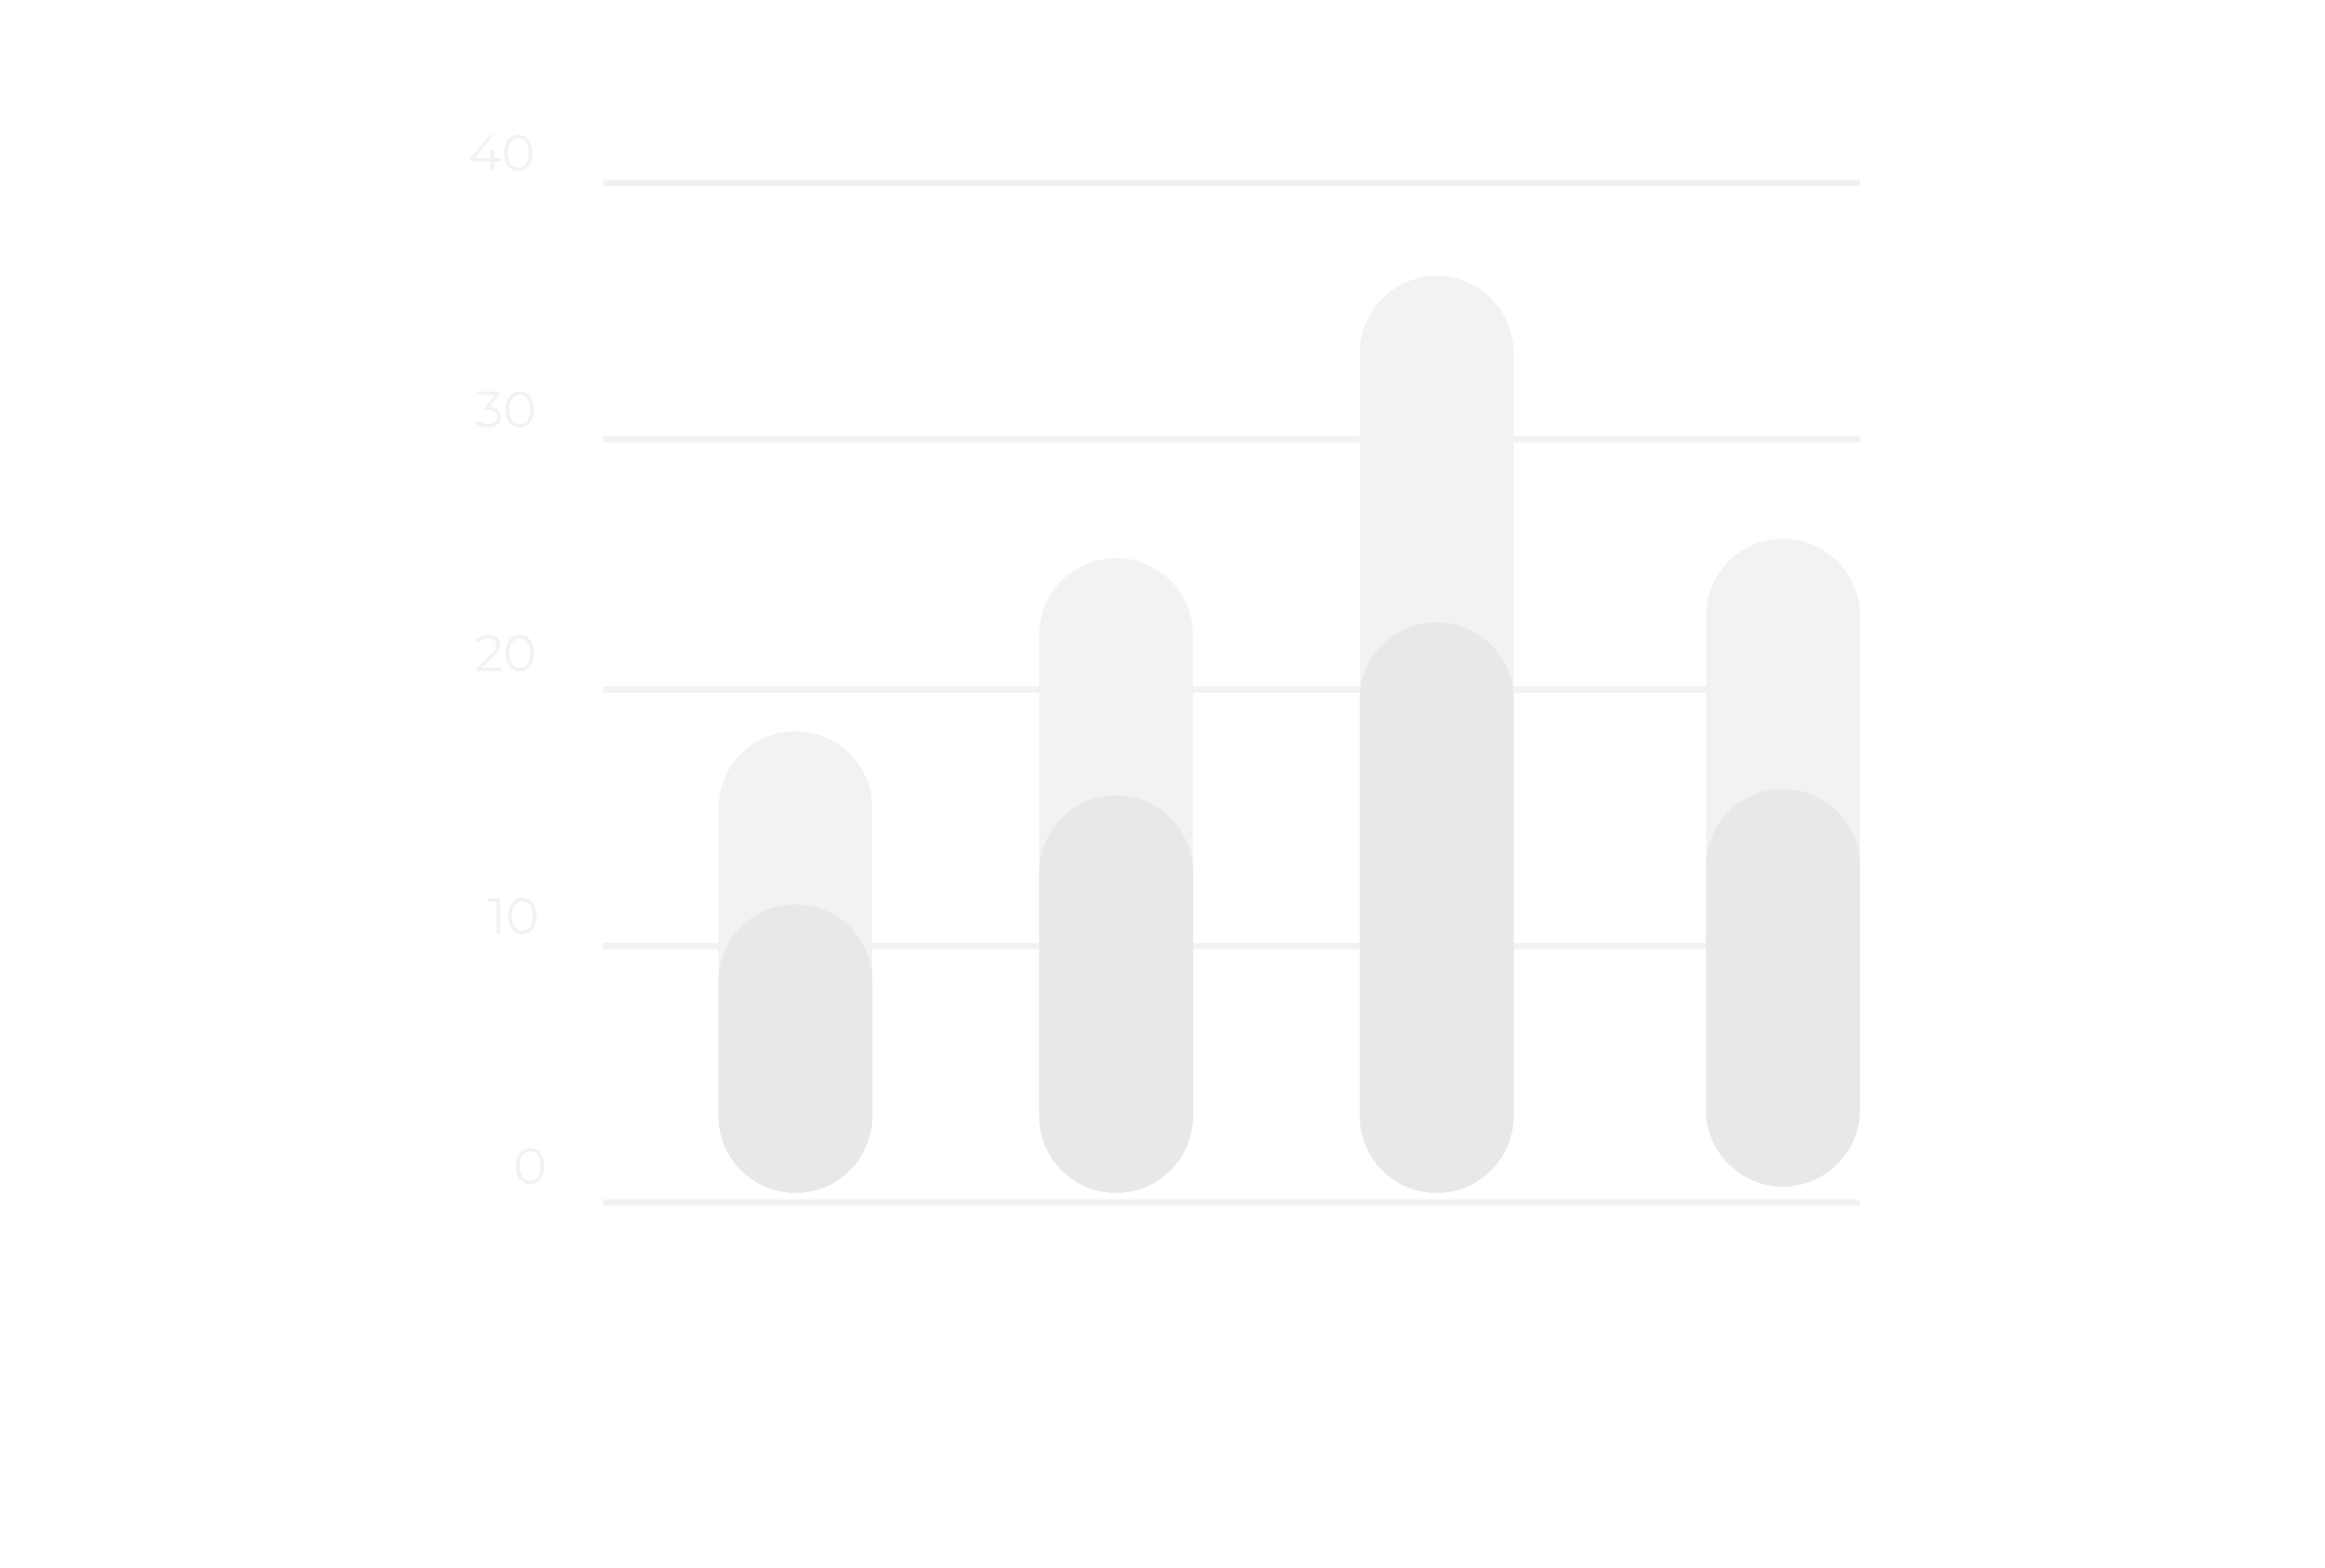<svg width="430" height="290" viewBox="0 0 430 290" fill="none" xmlns="http://www.w3.org/2000/svg">
<g opacity="0.34">
<g clip-path="url(#clip0_590_6826)">
<path d="M111.53 33.237H343.989V34.423H111.53V33.237Z" fill="#D9D9D9"/>
<path d="M111.53 80.679H343.989V81.865H111.53V80.679Z" fill="#D9D9D9"/>
<path d="M111.53 126.933H343.989V128.119H111.53V126.933Z" fill="#D9D9D9"/>
<path d="M111.53 174.373H343.989V175.559H111.53V174.373Z" fill="#D9D9D9"/>
<path d="M111.53 221.814H343.989V223H111.53V221.814Z" fill="#D9D9D9"/>
<path d="M132.878 149.467C132.878 141.606 139.25 135.234 147.111 135.234C154.971 135.234 161.343 141.606 161.343 149.467V206.395C161.343 214.255 154.971 220.627 147.111 220.627C139.25 220.627 132.878 214.255 132.878 206.395V149.467Z" fill="#D9D9D9"/>
<path d="M192.179 117.444C192.179 109.584 198.551 103.212 206.412 103.212C214.272 103.212 220.644 109.584 220.644 117.444V206.395C220.644 214.256 214.272 220.627 206.412 220.627C198.551 220.627 192.179 214.256 192.179 206.395V117.444Z" fill="#D9D9D9"/>
<path d="M251.48 65.259C251.48 57.399 257.852 51.027 265.713 51.027C273.573 51.027 279.945 57.399 279.945 65.26V206.395C279.945 214.255 273.573 220.627 265.713 220.627C257.852 220.627 251.48 214.255 251.48 206.395V65.259Z" fill="#D9D9D9"/>
<path d="M315.525 113.886C315.525 106.026 321.897 99.654 329.757 99.654C337.617 99.654 343.989 106.026 343.989 113.886V205.209C343.989 213.07 337.617 219.441 329.757 219.441C321.897 219.441 315.525 213.07 315.525 205.209V113.886Z" fill="#D9D9D9"/>
<path d="M132.878 181.489C132.878 173.629 139.25 167.257 147.111 167.257C154.971 167.257 161.343 173.629 161.343 181.489V206.395C161.343 214.255 154.971 220.627 147.111 220.627C139.25 220.627 132.878 214.255 132.878 206.395V181.489Z" fill="#BDBDBD"/>
<path d="M192.179 161.328C192.179 153.468 198.551 147.096 206.412 147.096C214.272 147.096 220.644 153.468 220.644 161.328V206.396C220.644 214.257 214.272 220.628 206.412 220.628C198.551 220.628 192.179 214.257 192.179 206.396V161.328Z" fill="#BDBDBD"/>
<path d="M251.48 129.306C251.48 121.445 257.852 115.074 265.713 115.074C273.573 115.074 279.945 121.445 279.945 129.306V206.396C279.945 214.257 273.573 220.629 265.713 220.629C257.852 220.629 251.48 214.257 251.48 206.396V129.306Z" fill="#BDBDBD"/>
<path d="M315.525 160.141C315.525 152.28 321.897 145.908 329.757 145.908C337.617 145.908 343.989 152.28 343.989 160.141V205.209C343.989 213.07 337.617 219.441 329.757 219.441C321.897 219.441 315.525 213.07 315.525 205.209V160.141Z" fill="#BDBDBD"/>
<path d="M87 29.844V29.356L90.486 24.996H91.237L87.78 29.356L87.413 29.243H92.703V29.844H87ZM90.711 31.573V29.844L90.73 29.243V27.721H91.388V31.573H90.711Z" fill="#D9D9D9"/>
<path d="M95.851 31.629C95.344 31.629 94.893 31.498 94.499 31.235C94.104 30.965 93.794 30.583 93.568 30.088C93.343 29.587 93.23 28.986 93.23 28.285C93.23 27.583 93.343 26.985 93.568 26.49C93.794 25.989 94.104 25.607 94.499 25.344C94.893 25.075 95.344 24.94 95.851 24.94C96.359 24.94 96.81 25.075 97.204 25.344C97.599 25.607 97.909 25.989 98.134 26.49C98.366 26.985 98.482 27.583 98.482 28.285C98.482 28.986 98.366 29.587 98.134 30.088C97.909 30.583 97.599 30.965 97.204 31.235C96.81 31.498 96.359 31.629 95.851 31.629ZM95.851 31.009C96.24 31.009 96.578 30.906 96.866 30.699C97.154 30.486 97.38 30.179 97.543 29.778C97.705 29.371 97.787 28.873 97.787 28.285C97.787 27.696 97.705 27.201 97.543 26.8C97.38 26.393 97.154 26.086 96.866 25.879C96.578 25.666 96.24 25.56 95.851 25.56C95.476 25.56 95.141 25.666 94.846 25.879C94.552 26.086 94.323 26.393 94.16 26.8C93.998 27.201 93.916 27.696 93.916 28.285C93.916 28.873 93.998 29.371 94.16 29.778C94.323 30.179 94.552 30.486 94.846 30.699C95.141 30.906 95.476 31.009 95.851 31.009Z" fill="#D9D9D9"/>
<path d="M90.263 79.069C89.787 79.069 89.336 78.994 88.91 78.843C88.49 78.687 88.152 78.48 87.895 78.223L88.224 77.688C88.437 77.907 88.722 78.089 89.079 78.233C89.442 78.377 89.837 78.449 90.263 78.449C90.808 78.449 91.224 78.33 91.512 78.092C91.807 77.854 91.954 77.534 91.954 77.133C91.954 76.733 91.81 76.413 91.522 76.175C91.24 75.937 90.792 75.818 90.178 75.818H89.708V75.32L91.738 72.774L91.832 73.037H88.168V72.436H92.395V72.915L90.366 75.461L90.037 75.245H90.291C91.08 75.245 91.669 75.421 92.057 75.771C92.452 76.122 92.649 76.573 92.649 77.124C92.649 77.494 92.561 77.826 92.386 78.12C92.21 78.414 91.944 78.646 91.587 78.815C91.237 78.984 90.795 79.069 90.263 79.069Z" fill="#D9D9D9"/>
<path d="M96.129 79.069C95.622 79.069 95.171 78.937 94.776 78.674C94.382 78.405 94.072 78.023 93.846 77.528C93.621 77.027 93.508 76.426 93.508 75.724C93.508 75.023 93.621 74.425 93.846 73.93C94.072 73.429 94.382 73.047 94.776 72.784C95.171 72.514 95.622 72.38 96.129 72.38C96.637 72.38 97.088 72.514 97.482 72.784C97.877 73.047 98.187 73.429 98.412 73.93C98.644 74.425 98.76 75.023 98.76 75.724C98.76 76.426 98.644 77.027 98.412 77.528C98.187 78.023 97.877 78.405 97.482 78.674C97.088 78.937 96.637 79.069 96.129 79.069ZM96.129 78.449C96.518 78.449 96.856 78.346 97.144 78.139C97.432 77.926 97.658 77.619 97.82 77.218C97.983 76.811 98.065 76.313 98.065 75.724C98.065 75.135 97.983 74.641 97.82 74.24C97.658 73.833 97.432 73.526 97.144 73.319C96.856 73.106 96.518 73 96.129 73C95.754 73 95.418 73.106 95.124 73.319C94.83 73.526 94.601 73.833 94.438 74.24C94.275 74.641 94.194 75.135 94.194 75.724C94.194 76.313 94.275 76.811 94.438 77.218C94.601 77.619 94.83 77.926 95.124 78.139C95.418 78.346 95.754 78.449 96.129 78.449Z" fill="#D9D9D9"/>
<path d="M88.177 124.081V123.602L90.911 120.925C91.161 120.68 91.349 120.467 91.475 120.286C91.6 120.098 91.684 119.923 91.728 119.76C91.772 119.597 91.794 119.443 91.794 119.299C91.794 118.917 91.662 118.617 91.399 118.397C91.143 118.178 90.761 118.069 90.253 118.069C89.865 118.069 89.52 118.128 89.22 118.247C88.925 118.366 88.672 118.551 88.459 118.801L87.98 118.388C88.236 118.087 88.565 117.856 88.966 117.693C89.367 117.53 89.815 117.448 90.31 117.448C90.754 117.448 91.139 117.521 91.465 117.665C91.791 117.802 92.041 118.006 92.217 118.275C92.398 118.545 92.489 118.861 92.489 119.224C92.489 119.437 92.458 119.647 92.395 119.854C92.339 120.06 92.233 120.28 92.076 120.511C91.926 120.737 91.703 120.994 91.409 121.282L88.9 123.743L88.712 123.48H92.79V124.081H88.177Z" fill="#D9D9D9"/>
<path d="M96.148 124.138C95.64 124.138 95.189 124.006 94.795 123.743C94.4 123.474 94.09 123.092 93.865 122.597C93.639 122.096 93.526 121.495 93.526 120.793C93.526 120.092 93.639 119.493 93.865 118.999C94.09 118.498 94.4 118.116 94.795 117.852C95.189 117.583 95.64 117.448 96.148 117.448C96.655 117.448 97.106 117.583 97.501 117.852C97.895 118.116 98.205 118.498 98.431 118.999C98.662 119.493 98.778 120.092 98.778 120.793C98.778 121.495 98.662 122.096 98.431 122.597C98.205 123.092 97.895 123.474 97.501 123.743C97.106 124.006 96.655 124.138 96.148 124.138ZM96.148 123.518C96.536 123.518 96.874 123.414 97.162 123.208C97.451 122.995 97.676 122.688 97.839 122.287C98.002 121.88 98.083 121.382 98.083 120.793C98.083 120.204 98.002 119.71 97.839 119.309C97.676 118.902 97.451 118.595 97.162 118.388C96.874 118.175 96.536 118.069 96.148 118.069C95.772 118.069 95.437 118.175 95.142 118.388C94.848 118.595 94.62 118.902 94.457 119.309C94.294 119.71 94.212 120.204 94.212 120.793C94.212 121.382 94.294 121.88 94.457 122.287C94.62 122.688 94.848 122.995 95.142 123.208C95.437 123.414 95.772 123.518 96.148 123.518Z" fill="#D9D9D9"/>
<path d="M98.036 219.019C97.529 219.019 97.078 218.887 96.683 218.624C96.289 218.355 95.979 217.973 95.753 217.478C95.528 216.977 95.415 216.376 95.415 215.674C95.415 214.973 95.528 214.375 95.753 213.88C95.979 213.379 96.289 212.997 96.683 212.734C97.078 212.464 97.529 212.33 98.036 212.33C98.544 212.33 98.995 212.464 99.389 212.734C99.784 212.997 100.094 213.379 100.319 213.88C100.551 214.375 100.667 214.973 100.667 215.674C100.667 216.376 100.551 216.977 100.319 217.478C100.094 217.973 99.784 218.355 99.389 218.624C98.995 218.887 98.544 219.019 98.036 219.019ZM98.036 218.399C98.425 218.399 98.763 218.296 99.051 218.089C99.339 217.876 99.565 217.569 99.727 217.168C99.89 216.761 99.972 216.263 99.972 215.674C99.972 215.086 99.89 214.591 99.727 214.19C99.565 213.783 99.339 213.476 99.051 213.269C98.763 213.056 98.425 212.95 98.036 212.95C97.66 212.95 97.325 213.056 97.031 213.269C96.737 213.476 96.508 213.783 96.345 214.19C96.182 214.591 96.101 215.086 96.101 215.674C96.101 216.263 96.182 216.761 96.345 217.168C96.508 217.569 96.737 217.876 97.031 218.089C97.325 218.296 97.66 218.399 98.036 218.399Z" fill="#D9D9D9"/>
<path d="M91.817 172.708V166.414L92.118 166.733H90.267V166.132H92.493V172.708H91.817Z" fill="#D9D9D9"/>
<path d="M96.593 172.765C96.085 172.765 95.635 172.633 95.24 172.37C94.845 172.101 94.535 171.719 94.31 171.224C94.084 170.723 93.972 170.122 93.972 169.42C93.972 168.719 94.084 168.12 94.31 167.626C94.535 167.125 94.845 166.743 95.24 166.479C95.635 166.21 96.085 166.075 96.593 166.075C97.1 166.075 97.551 166.21 97.946 166.479C98.34 166.743 98.65 167.125 98.876 167.626C99.108 168.12 99.223 168.719 99.223 169.42C99.223 170.122 99.108 170.723 98.876 171.224C98.65 171.719 98.34 172.101 97.946 172.37C97.551 172.633 97.1 172.765 96.593 172.765ZM96.593 172.145C96.981 172.145 97.319 172.041 97.607 171.835C97.895 171.622 98.121 171.315 98.284 170.914C98.447 170.507 98.528 170.009 98.528 169.42C98.528 168.831 98.447 168.337 98.284 167.936C98.121 167.529 97.895 167.222 97.607 167.015C97.319 166.802 96.981 166.696 96.593 166.696C96.217 166.696 95.882 166.802 95.588 167.015C95.293 167.222 95.064 167.529 94.902 167.936C94.739 168.337 94.657 168.831 94.657 169.42C94.657 170.009 94.739 170.507 94.902 170.914C95.064 171.315 95.293 171.622 95.588 171.835C95.882 172.041 96.217 172.145 96.593 172.145Z" fill="#D9D9D9"/>
</g>
</g>
<defs>
<clipPath id="clip0_590_6826">
<rect x="45" y="6" width="340" height="217" rx="12" fill="white"/>
</clipPath>
</defs>
</svg>
